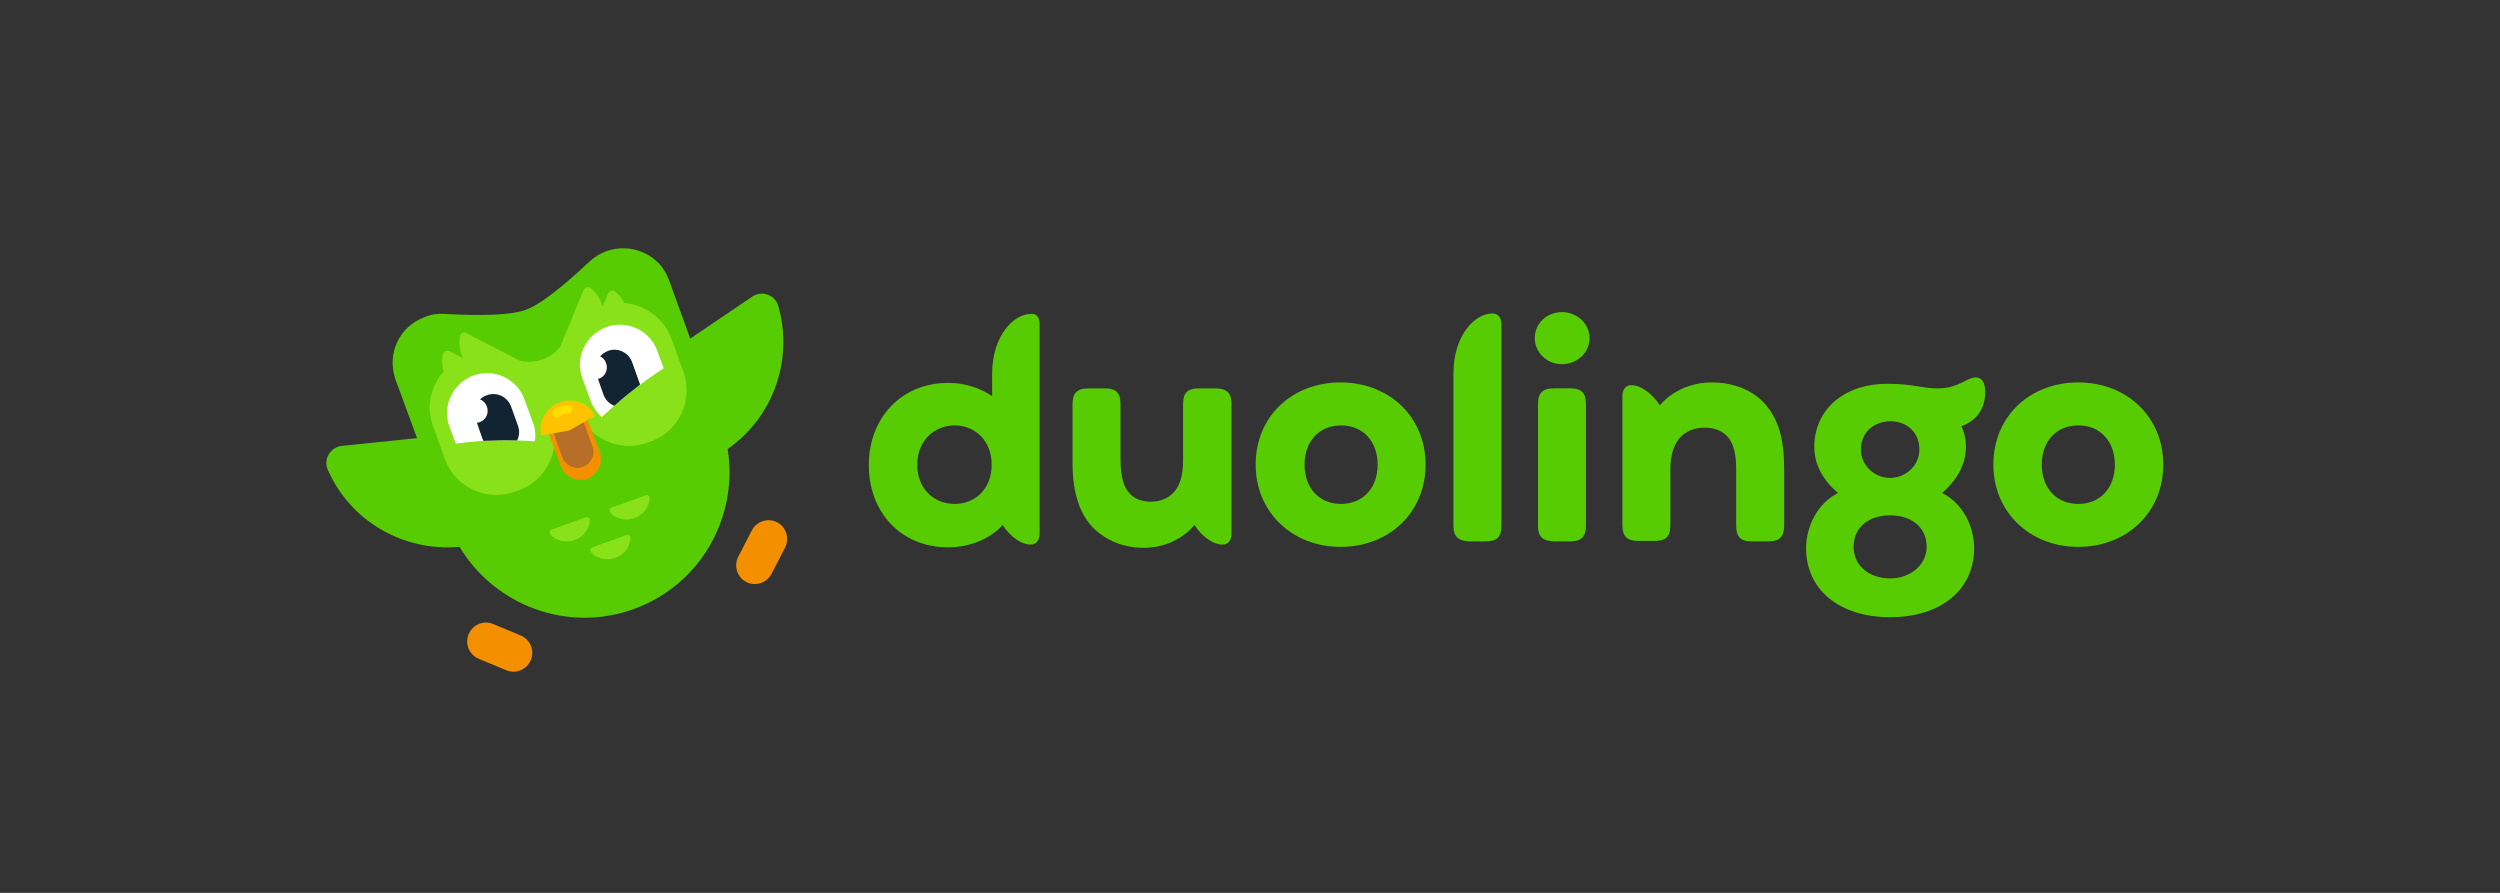 <svg width="140" height="50" viewBox="0 0 140 50" fill="none" xmlns="http://www.w3.org/2000/svg">
<rect x="0" y="0" width="140" height="50" fill="#333333" stroke="none"/>
<path d="M111.628 26.021C111.628 23.31 113.675 21.416 116.385 21.416C119.096 21.416 121.143 23.335 121.143 26.021C121.143 28.707 119.096 30.625 116.385 30.625C113.675 30.625 111.628 28.681 111.628 26.021ZM118.432 26.021C118.432 24.742 117.639 23.822 116.385 23.822C115.132 23.822 114.339 24.742 114.339 26.021C114.339 27.299 115.132 28.22 116.385 28.22C117.639 28.22 118.432 27.299 118.432 26.021ZM109.838 23.872C110.017 24.23 110.093 24.614 110.093 25.023C110.093 26.02 109.581 26.89 108.763 27.606C109.889 28.169 110.553 29.448 110.553 30.701C110.553 33.029 108.686 34.563 105.847 34.563C103.009 34.563 101.141 33.028 101.141 30.701C101.141 29.448 101.807 28.169 102.931 27.606C102.087 26.889 101.601 26.02 101.601 25.023C101.601 23.002 103.188 21.493 105.695 21.493C107.178 21.493 107.613 21.748 108.457 21.748C109.02 21.748 109.404 21.672 110.094 21.313C110.324 21.185 110.503 21.134 110.657 21.134C110.99 21.134 111.169 21.466 111.169 21.901C111.194 22.796 110.76 23.538 109.839 23.87M107.894 30.625C107.894 29.576 107.101 28.86 105.847 28.86C104.594 28.86 103.801 29.576 103.801 30.625C103.801 31.673 104.67 32.39 105.847 32.39C107.024 32.39 107.894 31.597 107.894 30.625ZM104.21 25.177C104.21 26.046 104.952 26.763 105.847 26.763C106.743 26.763 107.485 26.046 107.485 25.177C107.485 24.23 106.819 23.59 105.847 23.59C104.875 23.616 104.21 24.256 104.21 25.177ZM99.913 26.2V29.422C99.913 30.037 99.683 30.318 99.017 30.318H98.121C97.456 30.318 97.226 30.063 97.226 29.422V26.276C97.226 25.483 97.098 24.92 96.817 24.537C96.51 24.153 96.05 23.949 95.461 23.949C94.872 23.949 94.386 24.154 94.053 24.537C93.747 24.895 93.542 25.484 93.542 26.251V29.397C93.542 30.063 93.287 30.293 92.646 30.293H91.751C91.136 30.293 90.855 30.063 90.855 29.397V22.184C90.855 21.775 91.06 21.57 91.367 21.57C91.827 21.57 92.466 21.954 92.953 22.696C93.669 21.852 94.769 21.417 95.844 21.417C97.148 21.417 98.197 21.878 98.887 22.671C99.553 23.464 99.91 24.487 99.91 26.201M85.947 18.936C85.947 18.117 86.612 17.478 87.482 17.478C88.3 17.478 89.017 18.117 89.017 18.936C89.017 19.754 88.3 20.394 87.482 20.394C86.612 20.394 85.947 19.729 85.947 18.936ZM86.126 29.422V22.643C86.126 22.029 86.356 21.748 87.021 21.748H87.917C88.582 21.748 88.813 22.003 88.813 22.643V29.422C88.813 30.037 88.582 30.318 87.917 30.318H87.021C86.356 30.293 86.126 30.037 86.126 29.422ZM81.393 29.422V20.905C81.393 18.782 82.596 17.553 83.568 17.553C83.874 17.553 84.079 17.758 84.079 18.168V29.422C84.079 30.088 83.824 30.318 83.184 30.318H82.288C81.674 30.293 81.392 30.063 81.392 29.422M70.317 26.021C70.317 23.31 72.364 21.416 75.075 21.416C77.786 21.416 79.832 23.335 79.832 26.021C79.832 28.707 77.786 30.625 75.075 30.625C72.364 30.625 70.317 28.681 70.317 26.021ZM77.148 26.021C77.148 24.742 76.355 23.822 75.101 23.822C73.848 23.822 73.055 24.742 73.055 26.021C73.055 27.299 73.848 28.22 75.101 28.22C76.355 28.22 77.148 27.299 77.148 26.021ZM68.963 22.645V29.884C68.963 30.293 68.757 30.498 68.451 30.498C67.99 30.498 67.351 30.114 66.891 29.398C66.225 30.192 65.202 30.677 64.051 30.677C62.9 30.677 61.98 30.268 61.289 29.629C60.496 28.862 60.062 27.66 60.062 25.946V22.646C60.062 22.032 60.292 21.75 60.957 21.75H61.853C62.519 21.75 62.749 22.005 62.749 22.646V25.689C62.749 26.713 62.928 27.276 63.26 27.633C63.542 27.94 63.951 28.094 64.463 28.094C64.974 28.094 65.46 27.889 65.741 27.557C66.074 27.199 66.253 26.61 66.253 25.767V22.646C66.253 21.98 66.508 21.75 67.148 21.75H68.044C68.683 21.75 68.965 21.98 68.965 22.646M58.219 18.168V29.883C58.219 30.292 58.014 30.497 57.708 30.497C57.247 30.497 56.608 30.113 56.148 29.397C55.585 30.063 54.434 30.651 53.104 30.651C50.444 30.651 48.653 28.682 48.653 26.047C48.653 23.413 50.469 21.442 53.104 21.442C54.076 21.442 54.92 21.749 55.56 22.184V20.931C55.56 18.808 56.762 17.579 57.734 17.579C58.04 17.554 58.219 17.758 58.219 18.168ZM55.533 26.021C55.533 24.691 54.613 23.822 53.462 23.822C52.311 23.822 51.364 24.691 51.364 26.021C51.364 27.351 52.285 28.22 53.462 28.22C54.639 28.22 55.533 27.351 55.533 26.021Z" fill="#58CC02"/>
<path d="M26.245 35.511C26.475 34.974 27.089 34.718 27.626 34.948L29.161 35.587C29.697 35.817 29.954 36.431 29.724 36.968C29.493 37.505 28.879 37.761 28.343 37.531L26.808 36.892C26.271 36.662 26.015 36.047 26.245 35.511Z" fill="#F49000"/>
<path d="M43.511 29.244C42.999 28.988 42.36 29.192 42.103 29.704L41.336 31.188C41.081 31.699 41.285 32.339 41.797 32.595C42.308 32.85 42.948 32.646 43.204 32.135L43.971 30.651C44.226 30.139 44.022 29.5 43.511 29.244Z" fill="#F49000"/>
<path d="M43.588 17.144C43.409 16.505 42.667 16.249 42.13 16.608L38.652 18.961L37.474 15.712C37.347 15.354 37.168 15.047 36.912 14.765C35.863 13.665 34.123 13.614 33.024 14.637C31.386 16.172 30.184 17.093 29.442 17.348C28.7 17.63 27.165 17.706 24.864 17.579C24.506 17.553 24.147 17.604 23.789 17.758C22.357 18.269 21.64 19.829 22.151 21.262L23.354 24.535L19.133 24.971C18.494 25.047 18.085 25.738 18.366 26.327C19.619 29.166 22.561 30.905 25.733 30.624C27.702 33.898 31.77 35.459 35.504 34.103C39.239 32.747 41.362 28.936 40.748 25.149C43.332 23.333 44.431 20.136 43.588 17.143" fill="#58CC02"/>
<path d="M38.268 20.803L37.602 18.962C37.167 17.811 36.118 17.069 34.968 16.967C34.84 16.736 34.661 16.506 34.456 16.327C34.353 16.225 34.123 16.276 34.047 16.455L33.765 17.12H33.74C33.613 16.763 33.408 16.404 33.075 16.148C32.972 16.021 32.742 16.097 32.666 16.276L31.387 19.397C30.876 20.088 29.93 20.42 29.085 20.19L26.118 18.655C25.964 18.553 25.812 18.63 25.76 18.834C25.684 19.243 25.76 19.652 25.914 20.036H25.889L25.198 19.679C25.02 19.576 24.814 19.679 24.789 19.884C24.738 20.19 24.764 20.498 24.841 20.804C24.124 21.623 23.844 22.773 24.253 23.874L24.918 25.716C25.506 27.302 27.246 28.095 28.832 27.532L29.062 27.456C30.24 27.02 30.981 25.947 31.058 24.77C31.979 24.437 32.618 24.207 33.027 24.054C33.845 24.872 35.099 25.205 36.249 24.796L36.455 24.72C38.041 24.132 38.834 22.392 38.271 20.807" fill="#89E219"/>
<path d="M31.437 22.849C32.025 22.644 32.691 22.951 32.921 23.539L33.587 25.329C33.792 25.917 33.484 26.583 32.896 26.813C32.308 27.018 31.642 26.71 31.412 26.122L30.747 24.332C30.542 23.718 30.849 23.054 31.437 22.849Z" fill="#F49000"/>
<path d="M31.591 23.258C32.052 23.079 32.563 23.334 32.742 23.794L33.177 24.997C33.356 25.457 33.101 25.969 32.641 26.148C32.18 26.326 31.669 26.071 31.49 25.611L31.055 24.409C30.901 23.948 31.131 23.437 31.591 23.258Z" fill="#B66E28"/>
<path d="M30.287 24.307C30.159 23.566 30.593 22.824 31.386 22.517C32.077 22.262 32.921 22.568 33.279 23.208L33.304 23.284L31.897 24.102L30.311 24.384L30.285 24.307H30.287Z" fill="#FFC200"/>
<path d="M31.156 23.386C31.08 23.386 31.028 23.361 30.977 23.31C30.901 23.207 30.901 23.08 31.002 22.977C31.232 22.772 31.514 22.696 31.82 22.696C31.948 22.696 32.05 22.798 32.05 22.926C32.05 23.054 31.948 23.156 31.82 23.156C31.615 23.156 31.462 23.207 31.309 23.335C31.257 23.36 31.206 23.386 31.155 23.386" fill="#FFDE00"/>
<path d="M37.167 20.623L36.809 19.651C36.4 18.5 35.095 17.886 33.944 18.322C32.793 18.757 32.179 20.035 32.614 21.186L33.075 22.44C33.203 22.797 33.433 23.105 33.689 23.36C34.916 22.209 36.093 21.314 37.168 20.623" fill="white"/>
<path d="M29.954 24.716C30.005 24.358 29.979 23.974 29.826 23.617L29.366 22.363C28.957 21.212 27.652 20.598 26.501 21.033C25.35 21.469 24.736 22.747 25.171 23.898L25.529 24.845C26.782 24.666 28.291 24.59 29.954 24.717" fill="white"/>
<path d="M27.064 24.69C27.652 24.665 28.291 24.639 28.957 24.665C29.084 24.409 29.11 24.128 29.008 23.847L28.624 22.772C28.419 22.209 27.806 21.928 27.268 22.133C27.114 22.184 26.986 22.261 26.884 22.363C27.063 22.439 27.191 22.568 27.268 22.772C27.396 23.13 27.217 23.514 26.859 23.642C26.808 23.667 26.756 23.667 26.705 23.667L27.012 24.562C27.037 24.613 27.063 24.639 27.063 24.69" fill="#122431"/>
<path d="M34.405 22.721C34.89 22.286 35.377 21.903 35.837 21.544C35.837 21.493 35.812 21.416 35.786 21.365L35.402 20.291C35.197 19.728 34.584 19.446 34.046 19.651C33.867 19.728 33.713 19.83 33.611 19.958C33.764 20.034 33.892 20.163 33.943 20.342C34.071 20.7 33.892 21.084 33.534 21.211H33.483L33.789 22.081C33.892 22.387 34.122 22.618 34.404 22.72" fill="#122431"/>
<path d="M30.901 29.653L32.82 28.962C32.922 28.937 33.025 28.988 33.025 29.09C33.025 29.602 32.692 30.062 32.18 30.241C31.669 30.42 31.106 30.292 30.799 29.883C30.748 29.807 30.799 29.678 30.902 29.653" fill="#89E219"/>
<path d="M34.251 28.425L36.17 27.735C36.272 27.71 36.375 27.76 36.375 27.863C36.375 28.374 36.042 28.834 35.531 29.013C35.019 29.192 34.456 29.065 34.149 28.656C34.124 28.579 34.149 28.451 34.252 28.425" fill="#89E219"/>
<path d="M33.177 30.651L35.096 29.96C35.199 29.935 35.301 29.986 35.301 30.088C35.301 30.6 34.969 31.06 34.457 31.239C33.945 31.418 33.383 31.29 33.076 30.881C33.025 30.805 33.076 30.702 33.178 30.651" fill="#89E219"/>
</svg>
